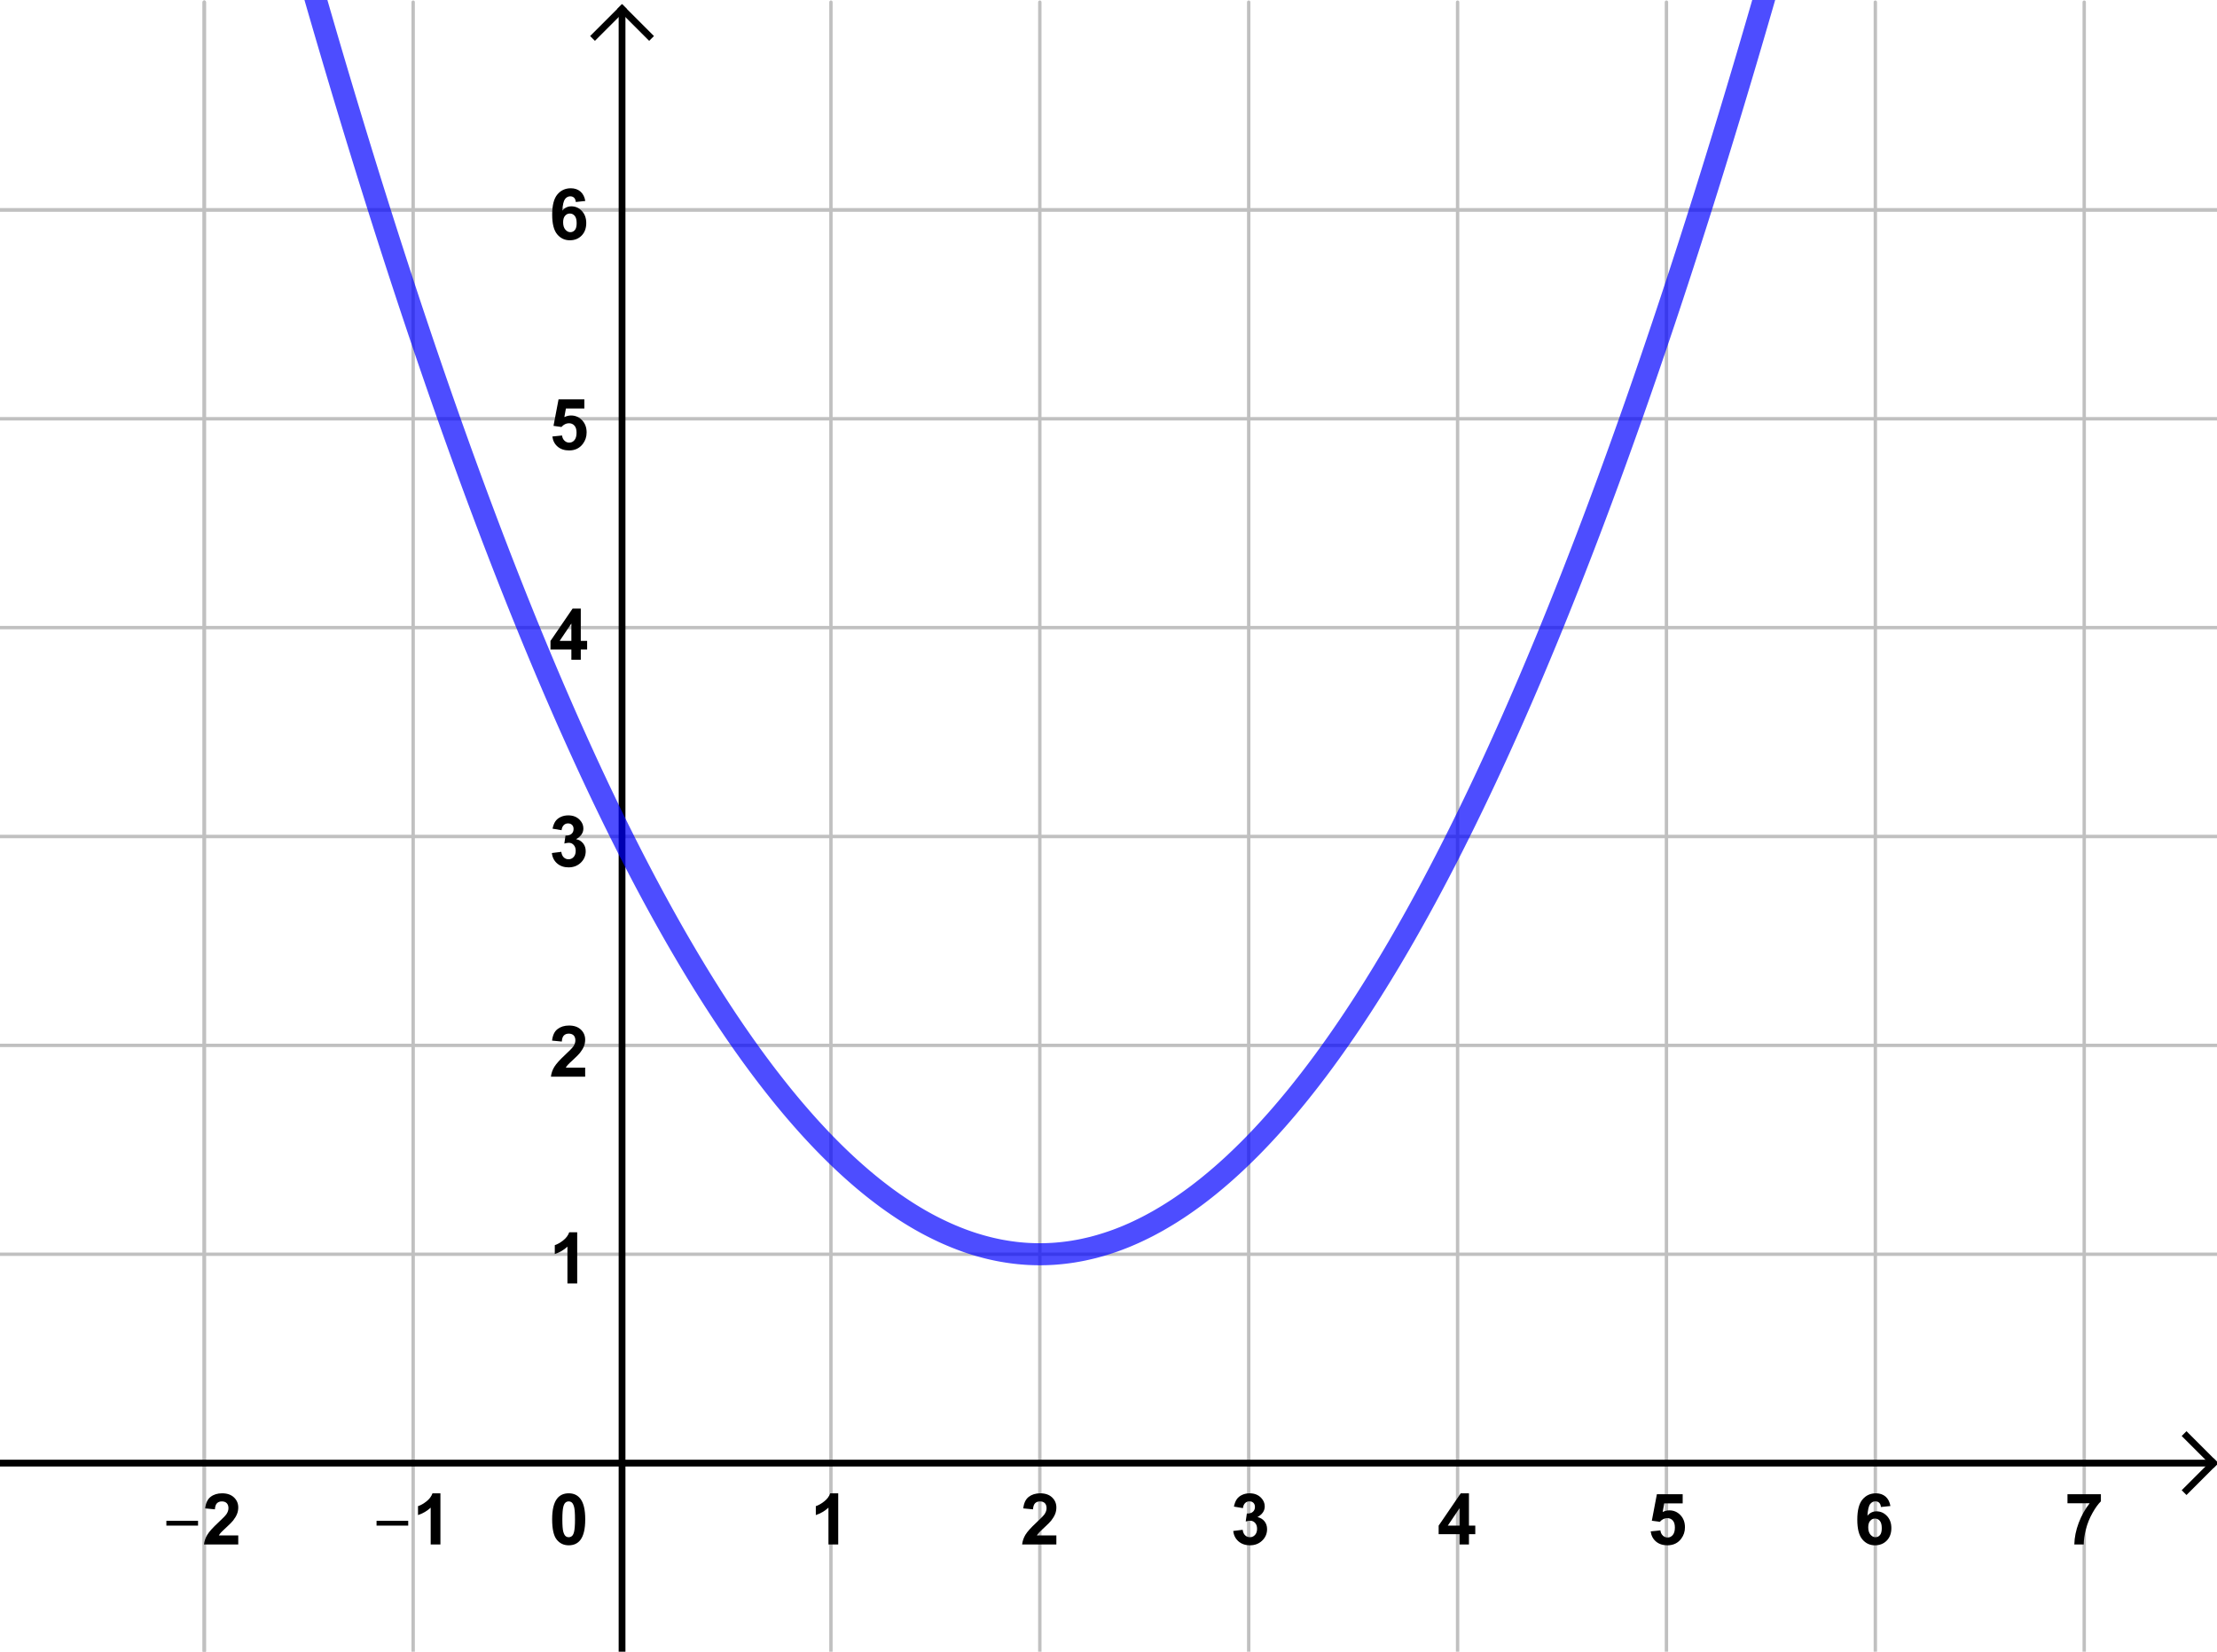 <?xml version="1.0" encoding="ISO-8859-1" standalone="no"?>

<svg 
     version="1.1"
     baseProfile="full"
     xmlns="http://www.w3.org/2000/svg"
     xmlns:xlink="http://www.w3.org/1999/xlink"
     xmlns:ev="http://www.w3.org/2001/xml-events"
     width="10.63cm"
     height="7.92cm"
     viewBox="0 0 654 486"
     >
<title>

</title>
<g stroke-linejoin="miter" stroke-dashoffset="0" stroke-dasharray="none" stroke-width="1" stroke-miterlimit="10.000" stroke-linecap="square">
<clipPath id="clipa7366052-cf5c-49f6-9faf-85dfb0814e50">
  <path d="M 0 0 L 0 488.00 L 655.00 488.00 L 655.00 0 z"/>
</clipPath>
<g clip-path="url(#clip1)">
<g stroke-linejoin="round" stroke-linecap="round" fill="none" stroke-opacity="1" stroke="#c0c0c0">
  <path d="M 60.262 0 L 60.262 488.00"/>
</g> <!-- drawing style -->
</g> <!-- clip1 -->
<clipPath id="clipa25c6fa0-3a7a-44f2-84b5-af2d5a4f48d8">
  <path d="M 0 0 L 0 488.00 L 655.00 488.00 L 655.00 0 z"/>
</clipPath>
<g clip-path="url(#clip2)">
<g stroke-linejoin="round" stroke-linecap="round" fill="none" stroke-opacity="1" stroke="#c0c0c0">
  <path d="M 60.262 0 L 60.262 488.00"/>
</g> <!-- drawing style -->
</g> <!-- clip2 -->
<clipPath id="clip9ffe4e0b-14da-41a7-8dd6-704dbdf6b2ad">
  <path d="M 0 0 L 0 488.00 L 655.00 488.00 L 655.00 0 z"/>
</clipPath>
<g clip-path="url(#clip3)">
<g stroke-linejoin="round" stroke-linecap="round" fill="none" stroke-opacity="1" stroke="#c0c0c0">
  <path d="M 121.88 0 L 121.88 488.00"/>
</g> <!-- drawing style -->
</g> <!-- clip3 -->
<clipPath id="clipc4102bbf-e394-43fc-8b58-fa426dcdcdb5">
  <path d="M 0 0 L 0 488.00 L 655.00 488.00 L 655.00 0 z"/>
</clipPath>
<g clip-path="url(#clip4)">
<g stroke-linejoin="round" stroke-linecap="round" fill="none" stroke-opacity="1" stroke="#c0c0c0">
  <path d="M 245.12 0 L 245.12 488.00"/>
</g> <!-- drawing style -->
</g> <!-- clip4 -->
<clipPath id="clip5db6fb47-8aed-467c-a382-d72931e4d5b9">
  <path d="M 0 0 L 0 488.00 L 655.00 488.00 L 655.00 0 z"/>
</clipPath>
<g clip-path="url(#clip5)">
<g stroke-linejoin="round" stroke-linecap="round" fill="none" stroke-opacity="1" stroke="#c0c0c0">
  <path d="M 306.74 0 L 306.74 488.00"/>
</g> <!-- drawing style -->
</g> <!-- clip5 -->
<clipPath id="clipbb79e5e9-9cc2-4432-88ef-17f8caf6d327">
  <path d="M 0 0 L 0 488.00 L 655.00 488.00 L 655.00 0 z"/>
</clipPath>
<g clip-path="url(#clip6)">
<g stroke-linejoin="round" stroke-linecap="round" fill="none" stroke-opacity="1" stroke="#c0c0c0">
  <path d="M 368.36 0 L 368.36 488.00"/>
</g> <!-- drawing style -->
</g> <!-- clip6 -->
<clipPath id="clip42c096ee-aa28-4b5d-a395-86bfb46868da">
  <path d="M 0 0 L 0 488.00 L 655.00 488.00 L 655.00 0 z"/>
</clipPath>
<g clip-path="url(#clip7)">
<g stroke-linejoin="round" stroke-linecap="round" fill="none" stroke-opacity="1" stroke="#c0c0c0">
  <path d="M 429.98 0 L 429.98 488.00"/>
</g> <!-- drawing style -->
</g> <!-- clip7 -->
<clipPath id="clip24bafae4-045f-4ed1-af31-c4f4b754b25a">
  <path d="M 0 0 L 0 488.00 L 655.00 488.00 L 655.00 0 z"/>
</clipPath>
<g clip-path="url(#clip8)">
<g stroke-linejoin="round" stroke-linecap="round" fill="none" stroke-opacity="1" stroke="#c0c0c0">
  <path d="M 491.59 0 L 491.59 488.00"/>
</g> <!-- drawing style -->
</g> <!-- clip8 -->
<clipPath id="clip6f3b6df1-0252-4397-bd77-534c170a0e86">
  <path d="M 0 0 L 0 488.00 L 655.00 488.00 L 655.00 0 z"/>
</clipPath>
<g clip-path="url(#clip9)">
<g stroke-linejoin="round" stroke-linecap="round" fill="none" stroke-opacity="1" stroke="#c0c0c0">
  <path d="M 553.21 0 L 553.21 488.00"/>
</g> <!-- drawing style -->
</g> <!-- clip9 -->
<clipPath id="clipf3ce8d21-8bcf-4140-9eab-aef453595c89">
  <path d="M 0 0 L 0 488.00 L 655.00 488.00 L 655.00 0 z"/>
</clipPath>
<g clip-path="url(#clip10)">
<g stroke-linejoin="round" stroke-linecap="round" fill="none" stroke-opacity="1" stroke="#c0c0c0">
  <path d="M 614.83 0 L 614.83 488.00"/>
</g> <!-- drawing style -->
</g> <!-- clip10 -->
<clipPath id="clip3383f25f-8384-435e-8257-5380f0cbbc7d">
  <path d="M 0 0 L 0 488.00 L 655.00 488.00 L 655.00 0 z"/>
</clipPath>
<g clip-path="url(#clip11)">
<g stroke-linejoin="round" stroke-linecap="round" fill="none" stroke-opacity="1" stroke="#c0c0c0">
  <path d="M 0 61.286 L 655.00 61.286"/>
</g> <!-- drawing style -->
</g> <!-- clip11 -->
<clipPath id="clipb9d8d606-8a0a-44dc-8bd3-fc40f45fb947">
  <path d="M 0 0 L 0 488.00 L 655.00 488.00 L 655.00 0 z"/>
</clipPath>
<g clip-path="url(#clip12)">
<g stroke-linejoin="round" stroke-linecap="round" fill="none" stroke-opacity="1" stroke="#c0c0c0">
  <path d="M 0 61.286 L 655.00 61.286"/>
</g> <!-- drawing style -->
</g> <!-- clip12 -->
<clipPath id="clip1884f138-a345-48e3-a234-1c772d3d4b32">
  <path d="M 0 0 L 0 488.00 L 655.00 488.00 L 655.00 0 z"/>
</clipPath>
<g clip-path="url(#clip13)">
<g stroke-linejoin="round" stroke-linecap="round" fill="none" stroke-opacity="1" stroke="#c0c0c0">
  <path d="M 0 122.91 L 655.00 122.91"/>
</g> <!-- drawing style -->
</g> <!-- clip13 -->
<clipPath id="clip0a86a66d-1389-4840-9b14-ba3b3ffb5521">
  <path d="M 0 0 L 0 488.00 L 655.00 488.00 L 655.00 0 z"/>
</clipPath>
<g clip-path="url(#clip14)">
<g stroke-linejoin="round" stroke-linecap="round" fill="none" stroke-opacity="1" stroke="#c0c0c0">
  <path d="M 0 184.52 L 655.00 184.52"/>
</g> <!-- drawing style -->
</g> <!-- clip14 -->
<clipPath id="clip27bdd189-8cb6-48ce-8e08-e4b05dc3a0f5">
  <path d="M 0 0 L 0 488.00 L 655.00 488.00 L 655.00 0 z"/>
</clipPath>
<g clip-path="url(#clip15)">
<g stroke-linejoin="round" stroke-linecap="round" fill="none" stroke-opacity="1" stroke="#c0c0c0">
  <path d="M 0 246.14 L 655.00 246.14"/>
</g> <!-- drawing style -->
</g> <!-- clip15 -->
<clipPath id="clipc95e861e-679a-4f48-852e-290d970d2e18">
  <path d="M 0 0 L 0 488.00 L 655.00 488.00 L 655.00 0 z"/>
</clipPath>
<g clip-path="url(#clip16)">
<g stroke-linejoin="round" stroke-linecap="round" fill="none" stroke-opacity="1" stroke="#c0c0c0">
  <path d="M 0 307.76 L 655.00 307.76"/>
</g> <!-- drawing style -->
</g> <!-- clip16 -->
<clipPath id="clip5bbe2c40-751f-4579-90ce-c134c76dafdc">
  <path d="M 0 0 L 0 488.00 L 655.00 488.00 L 655.00 0 z"/>
</clipPath>
<g clip-path="url(#clip17)">
<g stroke-linejoin="round" stroke-linecap="round" fill="none" stroke-opacity="1" stroke="#c0c0c0">
  <path d="M 0 369.38 L 655.00 369.38"/>
</g> <!-- drawing style -->
</g> <!-- clip17 -->
<clipPath id="clip73f8ed07-7dd9-4de0-8fd9-bbf5821a32d7">
  <path d="M 0 0 L 0 488.00 L 655.00 488.00 L 655.00 0 z"/>
</clipPath>
<g clip-path="url(#clip18)">
<g stroke-width="2" stroke-linecap="butt" fill="none" stroke-opacity="1" stroke="#000000">
  <path d="M 183.50 3 L 183.50 488.00"/>
</g> <!-- drawing style -->
</g> <!-- clip18 -->
<clipPath id="clip9fcc20f9-3add-4af8-9686-e4095cceb78a">
  <path d="M 0 0 L 0 488.00 L 655.00 488.00 L 655.00 0 z"/>
</clipPath>
<g clip-path="url(#clip19)">
<g stroke-width="2" stroke-linecap="butt" fill="none" stroke-opacity="1" stroke="#000000">
  <path d="M 183.50 2 L 175.50 10.000"/>
</g> <!-- drawing style -->
</g> <!-- clip19 -->
<clipPath id="clip92d88c72-27fb-42e3-ae0f-867d956a9522">
  <path d="M 0 0 L 0 488.00 L 655.00 488.00 L 655.00 0 z"/>
</clipPath>
<g clip-path="url(#clip20)">
<g stroke-width="2" stroke-linecap="butt" fill="none" stroke-opacity="1" stroke="#000000">
  <path d="M 183.50 2 L 191.50 10.000"/>
</g> <!-- drawing style -->
</g> <!-- clip20 -->
<clipPath id="clip798a5826-48e7-473a-babb-54ce7f91887b">
  <path d="M 0 0 L 0 488.00 L 655.00 488.00 L 655.00 0 z"/>
</clipPath>
<g clip-path="url(#clip21)">
<g stroke-width="2" stroke-linecap="butt" fill="none" stroke-opacity="1" stroke="#000000">
  <path d="M 0 431.00 L 652.00 431.00"/>
</g> <!-- drawing style -->
</g> <!-- clip21 -->
<clipPath id="clipe1d4730e-538e-4418-842d-d436dcef3c3d">
  <path d="M 0 0 L 0 488.00 L 655.00 488.00 L 655.00 0 z"/>
</clipPath>
<g clip-path="url(#clip22)">
<g stroke-width="2" stroke-linecap="butt" fill="none" stroke-opacity="1" stroke="#000000">
  <path d="M 653.00 431.00 L 645.00 423.00"/>
</g> <!-- drawing style -->
</g> <!-- clip22 -->
<clipPath id="clip235c041d-d0e6-4b37-88ff-8eeb9c68e48f">
  <path d="M 0 0 L 0 488.00 L 655.00 488.00 L 655.00 0 z"/>
</clipPath>
<g clip-path="url(#clip23)">
<g stroke-width="2" stroke-linecap="butt" fill="none" stroke-opacity="1" stroke="#000000">
  <path d="M 653.00 431.00 L 645.00 439.00"/>
</g> <!-- drawing style -->
</g> <!-- clip23 -->
<clipPath id="clipee88b34e-f9ff-4c04-9835-8112bec5fdcf">
  <path d="M 0 0 L 0 488.00 L 655.00 488.00 L 655.00 0 z"/>
</clipPath>
<g clip-path="url(#clip24)">
<g fill-opacity="1" fill-rule="nonzero" stroke="none" fill="#000000">
  <path d="M 49.078 449.44 L 49.078 448.03 L 58.422 448.03 L 58.422 449.44 L 49.078 449.44 z M 70.284 452.33 L 70.284 455.00 L 60.174 455.00 Q 60.346 453.48 61.167 452.12 Q 61.987 450.77 64.409 448.52 Q 66.362 446.70 66.799 446.06 Q 67.393 445.17 67.393 444.30 Q 67.393 443.33 66.877 442.81 Q 66.362 442.30 65.440 442.30 Q 64.534 442.30 64.002 442.84 Q 63.471 443.38 63.393 444.64 L 60.518 444.36 Q 60.784 441.98 62.135 440.95 Q 63.487 439.91 65.518 439.91 Q 67.737 439.91 69.010 441.11 Q 70.284 442.31 70.284 444.09 Q 70.284 445.11 69.917 446.02 Q 69.549 446.94 68.768 447.94 Q 68.237 448.61 66.877 449.86 Q 65.518 451.11 65.151 451.52 Q 64.784 451.94 64.565 452.33 L 70.284 452.33 z"/>
</g> <!-- drawing style -->
</g> <!-- clip24 -->
<clipPath id="clip3a764828-6bf5-4718-8077-cccafc936441">
  <path d="M 0 0 L 0 488.00 L 655.00 488.00 L 655.00 0 z"/>
</clipPath>
<g clip-path="url(#clip25)">
<g fill-opacity="1" fill-rule="nonzero" stroke="none" fill="#000000">
  <path d="M 111.08 449.44 L 111.08 448.03 L 120.42 448.03 L 120.42 449.44 L 111.08 449.44 z M 129.92 455.00 L 127.05 455.00 L 127.05 444.14 Q 125.46 445.62 123.31 446.33 L 123.31 443.70 Q 124.46 443.34 125.78 442.31 Q 127.10 441.28 127.58 439.91 L 129.92 439.91 L 129.92 455.00 z"/>
</g> <!-- drawing style -->
</g> <!-- clip25 -->
<clipPath id="clip85e239ca-58b2-49f8-9420-16d8c821e65b">
  <path d="M 0 0 L 0 488.00 L 655.00 488.00 L 655.00 0 z"/>
</clipPath>
<g clip-path="url(#clip26)">
<g fill-opacity="1" fill-rule="nonzero" stroke="none" fill="#000000">
  <path d="M 247.27 455.00 L 244.39 455.00 L 244.39 444.14 Q 242.80 445.62 240.66 446.33 L 240.66 443.70 Q 241.80 443.34 243.12 442.31 Q 244.44 441.28 244.92 439.91 L 247.27 439.91 L 247.27 455.00 z"/>
</g> <!-- drawing style -->
</g> <!-- clip26 -->
<clipPath id="clip699fc45a-bf9b-4990-86c5-36fe9da2ecf2">
  <path d="M 0 0 L 0 488.00 L 655.00 488.00 L 655.00 0 z"/>
</clipPath>
<g clip-path="url(#clip27)">
<g fill-opacity="1" fill-rule="nonzero" stroke="none" fill="#000000">
  <path d="M 311.62 452.33 L 311.62 455.00 L 301.52 455.00 Q 301.69 453.48 302.51 452.12 Q 303.33 450.77 305.75 448.52 Q 307.70 446.70 308.14 446.06 Q 308.73 445.17 308.73 444.30 Q 308.73 443.33 308.22 442.81 Q 307.70 442.30 306.78 442.30 Q 305.88 442.30 305.34 442.84 Q 304.81 443.38 304.73 444.64 L 301.86 444.36 Q 302.12 441.98 303.48 440.95 Q 304.83 439.91 306.86 439.91 Q 309.08 439.91 310.35 441.11 Q 311.62 442.31 311.62 444.09 Q 311.62 445.11 311.26 446.02 Q 310.89 446.94 310.11 447.94 Q 309.58 448.61 308.22 449.86 Q 306.86 451.11 306.49 451.52 Q 306.12 451.94 305.91 452.33 L 311.62 452.33 z"/>
</g> <!-- drawing style -->
</g> <!-- clip27 -->
<clipPath id="clipf1ab288b-3767-47d8-80d4-46268d7a3863">
  <path d="M 0 0 L 0 488.00 L 655.00 488.00 L 655.00 0 z"/>
</clipPath>
<g clip-path="url(#clip28)">
<g fill-opacity="1" fill-rule="nonzero" stroke="none" fill="#000000">
  <path d="M 363.80 451.02 L 366.58 450.67 Q 366.72 451.73 367.30 452.30 Q 367.88 452.86 368.72 452.86 Q 369.61 452.86 370.22 452.19 Q 370.83 451.52 370.83 450.36 Q 370.83 449.28 370.24 448.64 Q 369.66 448.00 368.81 448.00 Q 368.27 448.00 367.48 448.22 L 367.81 445.88 Q 368.98 445.91 369.59 445.37 Q 370.20 444.83 370.20 443.94 Q 370.20 443.17 369.76 442.73 Q 369.31 442.28 368.56 442.28 Q 367.81 442.28 367.30 442.79 Q 366.78 443.30 366.66 444.28 L 364.00 443.83 Q 364.28 442.47 364.84 441.66 Q 365.41 440.84 366.41 440.38 Q 367.41 439.91 368.64 439.91 Q 370.77 439.91 372.05 441.27 Q 373.09 442.36 373.09 443.77 Q 373.09 445.73 370.94 446.92 Q 372.23 447.20 373.01 448.16 Q 373.78 449.12 373.78 450.48 Q 373.78 452.47 372.34 453.86 Q 370.89 455.25 368.73 455.25 Q 366.69 455.25 365.34 454.08 Q 364.00 452.91 363.80 451.02 z"/>
</g> <!-- drawing style -->
</g> <!-- clip28 -->
<clipPath id="clip8346e004-ff4b-412f-8b88-b0a30a95d746">
  <path d="M 0 0 L 0 488.00 L 655.00 488.00 L 655.00 0 z"/>
</clipPath>
<g clip-path="url(#clip29)">
<g fill-opacity="1" fill-rule="nonzero" stroke="none" fill="#000000">
  <path d="M 430.55 455.00 L 430.55 451.97 L 424.39 451.97 L 424.39 449.45 L 430.91 439.91 L 433.33 439.91 L 433.33 449.44 L 435.20 449.44 L 435.20 451.97 L 433.33 451.97 L 433.33 455.00 L 430.55 455.00 z M 430.55 449.44 L 430.55 444.31 L 427.09 449.44 L 430.55 449.44 z"/>
</g> <!-- drawing style -->
</g> <!-- clip29 -->
<clipPath id="clip0f368834-b033-4b03-bba4-ba9370b41767">
  <path d="M 0 0 L 0 488.00 L 655.00 488.00 L 655.00 0 z"/>
</clipPath>
<g clip-path="url(#clip30)">
<g fill-opacity="1" fill-rule="nonzero" stroke="none" fill="#000000">
  <path d="M 486.94 451.14 L 489.80 450.84 Q 489.92 451.81 490.53 452.38 Q 491.14 452.95 491.92 452.95 Q 492.83 452.95 493.45 452.22 Q 494.08 451.48 494.08 450.00 Q 494.08 448.62 493.46 447.93 Q 492.84 447.23 491.84 447.23 Q 490.61 447.23 489.62 448.33 L 487.28 448.00 L 488.77 440.17 L 496.38 440.17 L 496.38 442.88 L 490.94 442.88 L 490.48 445.42 Q 491.45 444.94 492.45 444.94 Q 494.38 444.94 495.71 446.34 Q 497.05 447.73 497.05 449.95 Q 497.05 451.81 495.97 453.27 Q 494.50 455.25 491.89 455.25 Q 489.81 455.25 488.50 454.13 Q 487.19 453.02 486.94 451.14 z"/>
</g> <!-- drawing style -->
</g> <!-- clip30 -->
<clipPath id="clip91ed2fbb-99dc-4860-bea8-880e9a49c0dd">
  <path d="M 0 0 L 0 488.00 L 655.00 488.00 L 655.00 0 z"/>
</clipPath>
<g clip-path="url(#clip31)">
<g fill-opacity="1" fill-rule="nonzero" stroke="none" fill="#000000">
  <path d="M 557.66 443.66 L 554.86 443.95 Q 554.77 443.09 554.34 442.69 Q 553.91 442.28 553.22 442.28 Q 552.30 442.28 551.67 443.10 Q 551.05 443.92 550.88 446.52 Q 551.95 445.23 553.55 445.23 Q 555.36 445.23 556.65 446.61 Q 557.94 447.98 557.94 450.16 Q 557.94 452.47 556.58 453.86 Q 555.22 455.25 553.09 455.25 Q 550.83 455.25 549.36 453.48 Q 547.89 451.72 547.89 447.69 Q 547.89 443.56 549.42 441.73 Q 550.95 439.91 553.39 439.91 Q 555.09 439.91 556.22 440.87 Q 557.34 441.83 557.66 443.66 z M 551.12 449.94 Q 551.12 451.34 551.77 452.10 Q 552.42 452.86 553.25 452.86 Q 554.05 452.86 554.58 452.23 Q 555.11 451.61 555.11 450.19 Q 555.11 448.72 554.54 448.04 Q 553.97 447.36 553.09 447.36 Q 552.27 447.36 551.70 448.01 Q 551.12 448.66 551.12 449.94 z"/>
</g> <!-- drawing style -->
</g> <!-- clip31 -->
<clipPath id="clip416c1469-c44f-4ff5-a417-76eaf5d88f4c">
  <path d="M 0 0 L 0 488.00 L 655.00 488.00 L 655.00 0 z"/>
</clipPath>
<g clip-path="url(#clip32)">
<g fill-opacity="1" fill-rule="nonzero" stroke="none" fill="#000000">
  <path d="M 609.89 442.84 L 609.89 440.17 L 619.75 440.17 L 619.75 442.27 Q 618.53 443.47 617.27 445.71 Q 616.00 447.95 615.34 450.48 Q 614.69 453.02 614.69 455.00 L 611.91 455.00 Q 611.98 451.88 613.20 448.64 Q 614.42 445.41 616.44 442.84 L 609.89 442.84 z"/>
</g> <!-- drawing style -->
</g> <!-- clip32 -->
<clipPath id="clip510de954-6c38-4ed2-9a28-de4aa87ca097">
  <path d="M 0 0 L 0 488.00 L 655.00 488.00 L 655.00 0 z"/>
</clipPath>
<g clip-path="url(#clip33)">
<g fill-opacity="1" fill-rule="nonzero" stroke="none" fill="#000000">
  <path d="M 170.27 378.00 L 167.39 378.00 L 167.39 367.14 Q 165.80 368.62 163.66 369.33 L 163.66 366.70 Q 164.80 366.34 166.12 365.31 Q 167.44 364.28 167.92 362.91 L 170.27 362.91 L 170.27 378.00 z"/>
</g> <!-- drawing style -->
</g> <!-- clip33 -->
<clipPath id="clip6a3756d1-fb15-40b1-86bf-c8035a6593e4">
  <path d="M 0 0 L 0 488.00 L 655.00 488.00 L 655.00 0 z"/>
</clipPath>
<g clip-path="url(#clip34)">
<g fill-opacity="1" fill-rule="nonzero" stroke="none" fill="#000000">
  <path d="M 172.62 314.33 L 172.62 317.00 L 162.52 317.00 Q 162.69 315.48 163.51 314.12 Q 164.33 312.77 166.75 310.52 Q 168.70 308.70 169.14 308.06 Q 169.73 307.17 169.73 306.30 Q 169.73 305.33 169.22 304.81 Q 168.70 304.30 167.78 304.30 Q 166.88 304.30 166.34 304.84 Q 165.81 305.38 165.73 306.64 L 162.86 306.36 Q 163.12 303.98 164.48 302.95 Q 165.83 301.91 167.86 301.91 Q 170.08 301.91 171.35 303.11 Q 172.62 304.31 172.62 306.09 Q 172.62 307.11 172.26 308.02 Q 171.89 308.94 171.11 309.94 Q 170.58 310.61 169.22 311.86 Q 167.86 313.11 167.49 313.52 Q 167.12 313.94 166.91 314.33 L 172.62 314.33 z"/>
</g> <!-- drawing style -->
</g> <!-- clip34 -->
<clipPath id="clip6642e67a-4ba2-4f92-a3b4-ae8c33bb72b6">
  <path d="M 0 0 L 0 488.00 L 655.00 488.00 L 655.00 0 z"/>
</clipPath>
<g clip-path="url(#clip35)">
<g fill-opacity="1" fill-rule="nonzero" stroke="none" fill="#000000">
  <path d="M 162.80 251.02 L 165.58 250.67 Q 165.72 251.73 166.30 252.30 Q 166.88 252.86 167.72 252.86 Q 168.61 252.86 169.22 252.19 Q 169.83 251.52 169.83 250.36 Q 169.83 249.28 169.24 248.64 Q 168.66 248.00 167.81 248.00 Q 167.27 248.00 166.48 248.22 L 166.81 245.88 Q 167.98 245.91 168.59 245.37 Q 169.20 244.83 169.20 243.94 Q 169.20 243.17 168.76 242.73 Q 168.31 242.28 167.56 242.28 Q 166.81 242.28 166.30 242.79 Q 165.78 243.30 165.66 244.28 L 163.00 243.83 Q 163.28 242.47 163.84 241.66 Q 164.41 240.84 165.41 240.38 Q 166.41 239.91 167.64 239.91 Q 169.77 239.91 171.05 241.27 Q 172.09 242.36 172.09 243.77 Q 172.09 245.73 169.94 246.92 Q 171.23 247.20 172.01 248.16 Q 172.78 249.12 172.78 250.48 Q 172.78 252.47 171.34 253.86 Q 169.89 255.25 167.73 255.25 Q 165.69 255.25 164.34 254.08 Q 163.00 252.91 162.80 251.02 z"/>
</g> <!-- drawing style -->
</g> <!-- clip35 -->
<clipPath id="clip6b79dda6-d517-44aa-a3ea-f0a45819ce12">
  <path d="M 0 0 L 0 488.00 L 655.00 488.00 L 655.00 0 z"/>
</clipPath>
<g clip-path="url(#clip36)">
<g fill-opacity="1" fill-rule="nonzero" stroke="none" fill="#000000">
  <path d="M 168.55 194.00 L 168.55 190.97 L 162.39 190.97 L 162.39 188.45 L 168.91 178.91 L 171.33 178.91 L 171.33 188.44 L 173.20 188.44 L 173.20 190.97 L 171.33 190.97 L 171.33 194.00 L 168.55 194.00 z M 168.55 188.44 L 168.55 183.31 L 165.09 188.44 L 168.55 188.44 z"/>
</g> <!-- drawing style -->
</g> <!-- clip36 -->
<clipPath id="clip4e3c20b1-75d1-4590-a37a-4b411fab948f">
  <path d="M 0 0 L 0 488.00 L 655.00 488.00 L 655.00 0 z"/>
</clipPath>
<g clip-path="url(#clip37)">
<g fill-opacity="1" fill-rule="nonzero" stroke="none" fill="#000000">
  <path d="M 162.94 128.14 L 165.80 127.84 Q 165.92 128.81 166.53 129.38 Q 167.14 129.95 167.92 129.95 Q 168.83 129.95 169.45 129.22 Q 170.08 128.48 170.08 127.00 Q 170.08 125.62 169.46 124.93 Q 168.84 124.23 167.84 124.23 Q 166.61 124.23 165.62 125.33 L 163.28 125.00 L 164.77 117.17 L 172.38 117.17 L 172.38 119.88 L 166.94 119.88 L 166.48 122.42 Q 167.45 121.94 168.45 121.94 Q 170.38 121.94 171.71 123.34 Q 173.05 124.73 173.05 126.95 Q 173.05 128.81 171.97 130.27 Q 170.50 132.25 167.89 132.25 Q 165.81 132.25 164.50 131.13 Q 163.19 130.02 162.94 128.14 z"/>
</g> <!-- drawing style -->
</g> <!-- clip37 -->
<clipPath id="clip37bdb24b-e5b8-4b6a-bb48-1c0bb5921430">
  <path d="M 0 0 L 0 488.00 L 655.00 488.00 L 655.00 0 z"/>
</clipPath>
<g clip-path="url(#clip38)">
<g fill-opacity="1" fill-rule="nonzero" stroke="none" fill="#000000">
  <path d="M 172.66 58.656 L 169.86 58.953 Q 169.77 58.094 169.34 57.688 Q 168.91 57.281 168.22 57.281 Q 167.30 57.281 166.67 58.102 Q 166.05 58.922 165.88 61.516 Q 166.95 60.234 168.55 60.234 Q 170.36 60.234 171.65 61.609 Q 172.94 62.984 172.94 65.156 Q 172.94 67.469 171.58 68.859 Q 170.22 70.250 168.09 70.250 Q 165.83 70.250 164.36 68.484 Q 162.89 66.719 162.89 62.688 Q 162.89 58.562 164.42 56.734 Q 165.95 54.906 168.39 54.906 Q 170.09 54.906 171.22 55.867 Q 172.34 56.828 172.66 58.656 z M 166.12 64.938 Q 166.12 66.344 166.77 67.102 Q 167.42 67.859 168.25 67.859 Q 169.05 67.859 169.58 67.234 Q 170.11 66.609 170.11 65.188 Q 170.11 63.719 169.54 63.039 Q 168.97 62.359 168.09 62.359 Q 167.27 62.359 166.70 63.008 Q 166.12 63.656 166.12 64.938 z"/>
</g> <!-- drawing style -->
</g> <!-- clip38 -->
<clipPath id="clipf123bd1d-900c-4b91-b831-055aa388431d">
  <path d="M 0 0 L 0 488.00 L 655.00 488.00 L 655.00 0 z"/>
</clipPath>
<g clip-path="url(#clip39)">
<g fill-opacity="1" fill-rule="nonzero" stroke="none" fill="#000000">
  <path d="M 167.77 439.91 Q 169.95 439.91 171.17 441.47 Q 172.64 443.31 172.64 447.59 Q 172.64 451.86 171.17 453.72 Q 169.95 455.25 167.77 455.25 Q 165.56 455.25 164.22 453.56 Q 162.88 451.88 162.88 447.56 Q 162.88 443.31 164.36 441.44 Q 165.58 439.91 167.77 439.91 z M 167.77 442.30 Q 167.23 442.30 166.83 442.63 Q 166.42 442.97 166.19 443.83 Q 165.89 444.94 165.89 447.59 Q 165.89 450.23 166.16 451.22 Q 166.44 452.20 166.84 452.53 Q 167.23 452.86 167.77 452.86 Q 168.28 452.86 168.70 452.53 Q 169.11 452.20 169.33 451.34 Q 169.62 450.23 169.62 447.59 Q 169.62 444.94 169.36 443.95 Q 169.09 442.97 168.69 442.63 Q 168.28 442.30 167.77 442.30 z"/>
</g> <!-- drawing style -->
</g> <!-- clip39 -->
<g id="misc">
</g><!-- misc -->
<g id="layer0">
<clipPath id="clip3f7fbe2b-9605-41b2-bac7-6bc7d08b3087">
  <path d="M 0 0 L 0 488.00 L 655.00 488.00 L 655.00 0 z"/>
</clipPath>
<g clip-path="url(#clip40)">
<g stroke-linejoin="round" stroke-width="6.5" stroke-linecap="round" fill="none" stroke-opacity=".698" stroke="#0000ff">
  <path d="M .5 -396.58 L .5 -391.60 L .5 -391.60 L 1.5 -386.64 L 1.5 -386.64 L 2.5 -381.69 L 2.5 -381.69 L 3.5 -376.76 L 3.5 -376.76 L 4.5 -371.85 L 4.5 -371.85 L 5.5 -366.95 L 5.5 -366.95 L 6.5 -362.07 L 6.5 -362.07 L 7.5 -357.21 L 7.5 -357.21 L 8.5 -352.36 L 8.5 -352.36 L 9.5 -347.53 L 9.5 -347.53 L 10.500 -342.71 L 10.500 -342.71 L 11.500 -337.91 L 11.500 -337.91 L 12.500 -333.13 L 12.500 -333.13 L 13.500 -328.36 L 13.500 -328.36 L 14.500 -323.61 L 14.500 -323.61 L 15.500 -318.88 L 15.500 -318.88 L 16.500 -314.16 L 16.500 -314.16 L 17.500 -309.46 L 17.500 -309.46 L 18.500 -304.77 L 18.500 -304.77 L 19.500 -300.10 L 19.500 -300.10 L 20.500 -295.45 L 20.500 -295.45 L 21.500 -290.81 L 21.500 -290.81 L 22.500 -286.19 L 22.500 -286.19 L 23.500 -281.59 L 23.500 -281.59 L 24.500 -277.00 L 24.500 -277.00 L 25.500 -272.42 L 25.500 -272.42 L 26.500 -267.87 L 26.500 -267.87 L 27.500 -263.33 L 27.500 -263.33 L 28.500 -258.80 L 28.500 -258.80 L 29.500 -254.30 L 29.500 -254.30 L 30.500 -249.81 L 30.500 -249.81 L 31.500 -245.33 L 31.500 -245.33 L 32.500 -240.87 L 32.500 -240.87 L 33.500 -236.43 L 33.500 -236.43 L 34.500 -232.00 L 34.500 -232.00 L 35.500 -227.59 L 35.500 -227.59 L 36.500 -223.20 L 36.500 -223.20 L 37.500 -218.82 L 37.500 -218.82 L 38.500 -214.46 L 38.500 -214.46 L 39.500 -210.12 L 39.500 -210.12 L 40.500 -205.79 L 40.500 -205.79 L 41.500 -201.48 L 41.500 -201.48 L 42.500 -197.18 L 42.500 -197.18 L 43.500 -192.90 L 43.500 -192.90 L 44.500 -188.63 L 44.500 -188.63 L 45.500 -184.39 L 45.500 -184.39 L 46.500 -180.16 L 46.500 -180.16 L 47.500 -175.94 L 47.500 -175.94 L 48.500 -171.74 L 48.500 -171.74 L 49.500 -167.56 L 49.500 -167.56 L 50.500 -163.39 L 50.500 -163.39 L 51.500 -159.24 L 51.500 -159.24 L 52.500 -155.11 L 52.500 -155.11 L 53.500 -150.99 L 53.500 -150.99 L 54.500 -146.89 L 54.500 -146.89 L 55.500 -142.80 L 55.500 -142.80 L 56.500 -138.73 L 56.500 -138.73 L 57.500 -134.68 L 57.500 -134.68 L 58.500 -130.64 L 58.500 -130.64 L 59.500 -126.62 L 59.500 -126.62 L 60.500 -122.62 L 60.500 -122.62 L 61.500 -118.63 L 61.500 -118.63 L 62.500 -114.66 L 62.500 -114.66 L 63.500 -110.70 L 63.500 -110.70 L 64.500 -106.76 L 64.500 -106.76 L 65.500 -102.84 L 65.500 -102.84 L 66.500 -98.935 L 66.500 -98.935 L 67.500 -95.044 L 67.500 -95.044 L 68.500 -91.170 L 68.500 -91.170 L 69.500 -87.311 L 69.500 -87.311 L 70.500 -83.469 L 70.500 -83.469 L 71.500 -79.644 L 71.500 -79.644 L 72.500 -75.834 L 72.500 -75.834 L 73.500 -72.041 L 73.500 -72.041 L 74.500 -68.264 L 74.500 -68.264 L 75.500 -64.503 L 75.500 -64.503 L 76.500 -60.759 L 76.500 -60.759 L 77.500 -57.030 L 77.500 -57.030 L 78.500 -53.318 L 78.500 -53.318 L 79.500 -49.622 L 79.500 -49.622 L 80.500 -45.942 L 80.500 -45.942 L 81.500 -42.279 L 81.500 -42.279 L 82.500 -38.632 L 82.500 -38.632 L 83.500 -35.001 L 83.500 -35.001 L 84.500 -31.386 L 84.500 -31.386 L 85.500 -27.787 L 85.500 -27.787 L 86.500 -24.205 L 86.500 -24.205 L 87.500 -20.639 L 87.500 -20.639 L 88.500 -17.089 L 88.500 -17.089 L 89.500 -13.556 L 89.500 -13.556 L 90.500 -10.038 L 90.500 -10.038 L 91.500 -6.537 L 91.500 -6.537 L 92.500 -3.052 L 92.500 -3.052 L 93.500 .417 L 93.500 .417 L 94.500 3.869 L 94.500 3.869 L 95.500 7.305 L 95.500 7.305 L 96.500 10.725 L 96.500 10.725 L 97.500 14.129 L 97.500 14.129 L 98.500 17.517 L 98.500 17.517 L 99.500 20.888 L 99.500 20.888 L 100.50 24.243 L 100.50 24.243 L 101.50 27.582 L 101.50 27.582 L 102.50 30.905 L 102.50 30.905 L 103.50 34.211 L 103.50 34.211 L 104.50 37.501 L 104.50 37.501 L 105.50 40.775 L 105.50 40.775 L 106.50 44.033 L 106.50 44.033 L 107.50 47.274 L 107.50 47.274 L 108.50 50.500 L 108.50 50.500 L 109.50 53.709 L 109.50 53.709 L 110.50 56.902 L 110.50 56.902 L 111.50 60.078 L 111.50 60.078 L 112.50 63.238 L 112.50 63.238 L 113.50 66.383 L 113.50 66.383 L 114.50 69.510 L 114.50 69.510 L 115.50 72.622 L 115.50 72.622 L 116.50 75.718 L 116.50 75.718 L 117.50 78.797 L 117.50 78.797 L 118.50 81.860 L 118.50 81.860 L 119.50 84.907 L 119.50 84.907 L 120.50 87.937 L 120.50 87.937 L 121.50 90.951 L 121.50 90.951 L 122.50 93.949 L 122.50 93.949 L 123.50 96.931 L 123.50 96.931 L 124.50 99.897 L 124.50 99.897 L 125.50 102.85 L 125.50 102.85 L 126.50 105.78 L 126.50 105.78 L 127.50 108.70 L 127.50 108.70 L 128.50 111.60 L 128.50 111.60 L 129.50 114.48 L 129.50 114.48 L 130.50 117.35 L 130.50 117.35 L 131.50 120.20 L 131.50 120.20 L 132.50 123.04 L 132.50 123.04 L 133.50 125.86 L 133.50 125.86 L 134.50 128.66 L 134.50 128.66 L 135.50 131.45 L 135.50 131.45 L 136.50 134.22 L 136.50 134.22 L 137.50 136.97 L 137.50 136.97 L 138.50 139.71 L 138.50 139.71 L 139.50 142.43 L 139.50 142.43 L 140.50 145.14 L 140.50 145.14 L 141.50 147.83 L 141.50 147.83 L 142.50 150.50 L 142.50 150.50 L 143.50 153.16 L 143.50 153.16 L 144.50 155.80 L 144.50 155.80 L 145.50 158.43 L 145.50 158.43 L 146.50 161.03 L 146.50 161.03 L 147.50 163.63 L 147.50 163.63 L 148.50 166.20 L 148.50 166.20 L 149.50 168.76 L 149.50 168.76 L 150.50 171.31 L 150.50 171.31 L 151.50 173.83 L 151.50 173.83 L 152.50 176.35 L 152.50 176.35 L 153.50 178.84 L 153.50 178.84 L 154.50 181.32 L 154.50 181.32 L 155.50 183.78 L 155.50 183.78 L 156.50 186.23 L 156.50 186.23 L 157.50 188.66 L 157.50 188.66 L 158.50 191.07 L 158.50 191.07 L 159.50 193.47 L 159.50 193.47 L 160.50 195.85 L 160.50 195.85 L 161.50 198.22 L 161.50 198.22 L 162.50 200.56 L 162.50 200.56 L 163.50 202.90 L 163.50 202.90 L 164.50 205.21 L 164.50 205.21 L 165.50 207.51 L 165.50 207.51 L 166.50 209.80 L 166.50 209.80 L 167.50 212.07 L 167.50 212.07 L 168.50 214.32 L 168.50 214.32 L 169.50 216.55 L 169.50 216.55 L 170.50 218.77 L 170.50 218.77 L 171.50 220.97 L 171.50 220.97 L 172.50 223.16 L 172.50 223.16 L 173.50 225.33 L 173.50 225.33 L 174.50 227.49 L 174.50 227.49 L 175.50 229.62 L 175.50 229.62 L 176.50 231.75 L 176.50 231.75 L 177.50 233.85 L 177.50 233.85 L 178.50 235.94 L 178.50 235.94 L 179.50 238.01 L 179.50 238.01 L 180.50 240.07 L 180.50 240.07 L 181.50 242.11 L 181.50 242.11 L 182.50 244.13 L 182.50 244.13 L 183.50 246.14 L 183.50 246.14 L 184.50 248.13 L 184.50 248.13 L 185.50 250.11 L 185.50 250.11 L 186.50 252.07 L 186.50 252.07 L 187.50 254.01 L 187.50 254.01 L 188.50 255.94 L 188.50 255.94 L 189.50 257.85 L 189.50 257.85 L 190.50 259.75 L 190.50 259.75 L 191.50 261.62 L 191.50 261.62 L 192.50 263.49 L 192.50 263.49 L 193.50 265.33 L 193.50 265.33 L 194.50 267.16 L 194.50 267.16 L 195.50 268.97 L 195.50 268.97 L 196.50 270.77 L 196.50 270.77 L 197.50 272.55 L 197.50 272.55 L 198.50 274.32 L 198.50 274.32 L 199.50 276.07 L 199.50 276.07 L 200.50 277.80 L 200.50 277.80 L 201.50 279.51 L 201.50 279.51 L 202.50 281.21 L 202.50 281.21 L 203.50 282.90 L 203.50 282.90 L 204.50 284.56 L 204.50 284.56 L 205.50 286.22 L 205.50 286.22 L 206.50 287.85 L 206.50 287.85 L 207.50 289.47 L 207.50 289.47 L 208.50 291.07 L 208.50 291.07 L 209.50 292.66 L 209.50 292.66 L 210.50 294.23 L 210.50 294.23 L 211.50 295.78 L 211.50 295.78 L 212.50 297.32 L 212.50 297.32 L 213.50 298.84 L 213.50 298.84 L 214.50 300.35 L 214.50 300.35 L 215.50 301.83 L 215.50 301.83 L 216.50 303.31 L 216.50 303.31 L 217.50 304.76 L 217.50 304.76 L 218.50 306.20 L 218.50 306.20 L 219.50 307.63 L 219.50 307.63 L 220.50 309.03 L 220.50 309.03 L 221.50 310.43 L 221.50 310.43 L 222.50 311.80 L 222.50 311.80 L 223.50 313.16 L 223.50 313.16 L 224.50 314.50 L 224.50 314.50 L 225.50 315.83 L 225.50 315.83 L 226.50 317.14 L 226.50 317.14 L 227.50 318.43 L 227.50 318.43 L 228.50 319.71 L 228.50 319.71 L 229.50 320.97 L 229.50 320.97 L 230.50 322.22 L 230.50 322.22 L 231.50 323.45 L 231.50 323.45 L 232.50 324.66 L 232.50 324.66 L 233.50 325.86 L 233.50 325.86 L 234.50 327.04 L 234.50 327.04 L 235.50 328.20 L 235.50 328.20 L 236.50 329.35 L 236.50 329.35 L 237.50 330.48 L 237.50 330.48 L 238.50 331.60 L 238.50 331.60 L 239.50 332.70 L 239.50 332.70 L 240.50 333.78 L 240.50 333.78 L 241.50 334.85 L 241.50 334.85 L 242.50 335.90 L 242.50 335.90 L 243.50 336.93 L 243.50 336.93 L 244.50 337.95 L 244.50 337.95 L 245.50 338.95 L 245.50 338.95 L 246.50 339.94 L 246.50 339.94 L 247.50 340.91 L 247.50 340.91 L 248.50 341.86 L 248.50 341.86 L 249.50 342.80 L 249.50 342.80 L 250.50 343.72 L 250.50 343.72 L 251.50 344.62 L 251.50 344.62 L 252.50 345.51 L 252.50 345.51 L 253.50 346.38 L 253.50 346.38 L 254.50 347.24 L 254.50 347.24 L 255.50 348.08 L 255.50 348.08 L 256.50 348.90 L 256.50 348.90 L 257.50 349.71 L 257.50 349.71 L 258.50 350.50 L 258.50 350.50 L 259.50 351.27 L 259.50 351.27 L 260.50 352.03 L 260.50 352.03 L 261.50 352.78 L 261.50 352.78 L 262.50 353.50 L 262.50 353.50 L 263.50 354.21 L 263.50 354.21 L 264.50 354.90 L 264.50 354.90 L 265.50 355.58 L 265.50 355.58 L 266.50 356.24 L 266.50 356.24 L 267.50 356.89 L 267.50 356.89 L 268.50 357.52 L 268.50 357.52 L 269.50 358.13 L 269.50 358.13 L 270.50 358.73 L 270.50 358.73 L 271.50 359.31 L 271.50 359.31 L 272.50 359.87 L 272.50 359.87 L 273.50 360.42 L 273.50 360.42 L 274.50 360.95 L 274.50 360.95 L 275.50 361.46 L 275.50 361.46 L 276.50 361.96 L 276.50 361.96 L 277.50 362.44 L 277.50 362.44 L 278.50 362.91 L 278.50 362.91 L 279.50 363.36 L 279.50 363.36 L 280.50 363.79 L 280.50 363.79 L 281.50 364.21 L 281.50 364.21 L 282.50 364.61 L 282.50 364.61 L 283.50 365.00 L 283.50 365.00 L 284.50 365.37 L 284.50 365.37 L 285.50 365.72 L 285.50 365.72 L 286.50 366.06 L 286.50 366.06 L 287.50 366.38 L 287.50 366.38 L 288.50 366.68 L 288.50 366.68 L 289.50 366.97 L 289.50 366.97 L 290.50 367.24 L 290.50 367.24 L 291.50 367.50 L 291.50 367.50 L 292.50 367.74 L 292.50 367.74 L 293.50 367.96 L 293.50 367.96 L 294.50 368.17 L 294.50 368.17 L 295.50 368.36 L 295.50 368.36 L 296.50 368.53 L 296.50 368.53 L 297.50 368.69 L 297.50 368.69 L 298.50 368.83 L 298.50 368.83 L 299.50 368.96 L 299.50 368.96 L 300.50 369.07 L 300.50 369.07 L 301.50 369.16 L 301.50 369.16 L 302.50 369.24 L 302.50 369.24 L 303.50 369.30 L 303.50 369.30 L 304.50 369.34 L 304.50 369.34 L 305.50 369.37 L 305.50 369.37 L 306.50 369.38 L 306.50 369.38 L 307.50 369.38 L 307.50 369.38 L 308.50 369.36 L 308.50 369.36 L 309.50 369.32 L 309.50 369.32 L 310.50 369.27 L 310.50 369.27 L 311.50 369.20 L 311.50 369.20 L 312.50 369.11 L 312.50 369.11 L 313.50 369.01 L 313.50 369.01 L 314.50 368.89 L 314.50 368.89 L 315.50 368.76 L 315.50 368.76 L 316.50 368.61 L 316.50 368.61 L 317.50 368.44 L 317.50 368.44 L 318.50 368.26 L 318.50 368.26 L 319.50 368.06 L 319.50 368.06 L 320.50 367.84 L 320.50 367.84 L 321.50 367.61 L 321.50 367.61 L 322.50 367.37 L 322.50 367.37 L 323.50 367.10 L 323.50 367.10 L 324.50 366.82 L 324.50 366.82 L 325.50 366.52 L 325.50 366.52 L 326.50 366.21 L 326.50 366.21 L 327.50 365.88 L 327.50 365.88 L 328.50 365.54 L 328.50 365.54 L 329.50 365.18 L 329.50 365.18 L 330.50 364.80 L 330.50 364.80 L 331.50 364.41 L 331.50 364.41 L 332.50 364.00 L 332.50 364.00 L 333.50 363.57 L 333.50 363.57 L 334.50 363.13 L 334.50 363.13 L 335.50 362.67 L 335.50 362.67 L 336.50 362.19 L 336.50 362.19 L 337.50 361.70 L 337.50 361.70 L 338.50 361.20 L 338.50 361.20 L 339.50 360.67 L 339.50 360.67 L 340.50 360.13 L 340.50 360.13 L 341.50 359.58 L 341.50 359.58 L 342.50 359.00 L 342.50 359.00 L 343.50 358.41 L 343.50 358.41 L 344.50 357.81 L 344.50 357.81 L 345.50 357.19 L 345.50 357.19 L 346.50 356.55 L 346.50 356.55 L 347.50 355.90 L 347.50 355.90 L 348.50 355.23 L 348.50 355.23 L 349.50 354.54 L 349.50 354.54 L 350.50 353.84 L 350.50 353.84 L 351.50 353.12 L 351.50 353.12 L 352.50 352.39 L 352.50 352.39 L 353.50 351.64 L 353.50 351.64 L 354.50 350.87 L 354.50 350.87 L 355.50 350.09 L 355.50 350.09 L 356.50 349.29 L 356.50 349.29 L 357.50 348.47 L 357.50 348.47 L 358.50 347.64 L 358.50 347.64 L 359.50 346.79 L 359.50 346.79 L 360.50 345.93 L 360.50 345.93 L 361.50 345.05 L 361.50 345.05 L 362.50 344.15 L 362.50 344.15 L 363.50 343.24 L 363.50 343.24 L 364.50 342.31 L 364.50 342.31 L 365.50 341.36 L 365.50 341.36 L 366.50 340.40 L 366.50 340.40 L 367.50 339.42 L 367.50 339.42 L 368.50 338.43 L 368.50 338.43 L 369.50 337.42 L 369.50 337.42 L 370.50 336.39 L 370.50 336.39 L 371.50 335.35 L 371.50 335.35 L 372.50 334.29 L 372.50 334.29 L 373.50 333.21 L 373.50 333.21 L 374.50 332.12 L 374.50 332.12 L 375.50 331.01 L 375.50 331.01 L 376.50 329.89 L 376.50 329.89 L 377.50 328.75 L 377.50 328.75 L 378.50 327.59 L 378.50 327.59 L 379.50 326.42 L 379.50 326.42 L 380.50 325.23 L 380.50 325.23 L 381.50 324.03 L 381.50 324.03 L 382.50 322.81 L 382.50 322.81 L 383.50 321.57 L 383.50 321.57 L 384.50 320.31 L 384.50 320.31 L 385.50 319.04 L 385.50 319.04 L 386.50 317.76 L 386.50 317.76 L 387.50 316.45 L 387.50 316.45 L 388.50 315.14 L 388.50 315.14 L 389.50 313.80 L 389.50 313.80 L 390.50 312.45 L 390.50 312.45 L 391.50 311.08 L 391.50 311.08 L 392.50 309.70 L 392.50 309.70 L 393.50 308.30 L 393.50 308.30 L 394.50 306.88 L 394.50 306.88 L 395.50 305.45 L 395.50 305.45 L 396.50 304.00 L 396.50 304.00 L 397.50 302.54 L 397.50 302.54 L 398.50 301.06 L 398.50 301.06 L 399.50 299.56 L 399.50 299.56 L 400.50 298.04 L 400.50 298.04 L 401.50 296.52 L 401.50 296.52 L 402.50 294.97 L 402.50 294.97 L 403.50 293.41 L 403.50 293.41 L 404.50 291.83 L 404.50 291.83 L 405.50 290.23 L 405.50 290.23 L 406.50 288.62 L 406.50 288.62 L 407.50 287.00 L 407.50 287.00 L 408.50 285.35 L 408.50 285.35 L 409.50 283.69 L 409.50 283.69 L 410.50 282.02 L 410.50 282.02 L 411.50 280.32 L 411.50 280.32 L 412.50 278.62 L 412.50 278.62 L 413.50 276.89 L 413.50 276.89 L 414.50 275.15 L 414.50 275.15 L 415.50 273.39 L 415.50 273.39 L 416.50 271.62 L 416.50 271.62 L 417.50 269.83 L 417.50 269.83 L 418.50 268.03 L 418.50 268.03 L 419.50 266.20 L 419.50 266.20 L 420.50 264.37 L 420.50 264.37 L 421.50 262.51 L 421.50 262.51 L 422.50 260.64 L 422.50 260.64 L 423.50 258.75 L 423.50 258.75 L 424.50 256.85 L 424.50 256.85 L 425.50 254.93 L 425.50 254.93 L 426.50 253.00 L 426.50 253.00 L 427.50 251.05 L 427.50 251.05 L 428.50 249.08 L 428.50 249.08 L 429.50 247.09 L 429.50 247.09 L 430.50 245.09 L 430.50 245.09 L 431.50 243.08 L 431.50 243.08 L 432.50 241.04 L 432.50 241.04 L 433.50 238.99 L 433.50 238.99 L 434.50 236.93 L 434.50 236.93 L 435.50 234.85 L 435.50 234.85 L 436.50 232.75 L 436.50 232.75 L 437.50 230.64 L 437.50 230.64 L 438.50 228.51 L 438.50 228.51 L 439.50 226.36 L 439.50 226.36 L 440.50 224.20 L 440.50 224.20 L 441.50 222.02 L 441.50 222.02 L 442.50 219.82 L 442.50 219.82 L 443.50 217.61 L 443.50 217.61 L 444.50 215.38 L 444.50 215.38 L 445.50 213.14 L 445.50 213.14 L 446.50 210.88 L 446.50 210.88 L 447.50 208.60 L 447.50 208.60 L 448.50 206.31 L 448.50 206.31 L 449.50 204.00 L 449.50 204.00 L 450.50 201.68 L 450.50 201.68 L 451.50 199.34 L 451.50 199.34 L 452.50 196.98 L 452.50 196.98 L 453.50 194.60 L 453.50 194.60 L 454.50 192.21 L 454.50 192.21 L 455.50 189.81 L 455.50 189.81 L 456.50 187.39 L 456.50 187.39 L 457.50 184.95 L 457.50 184.95 L 458.50 182.49 L 458.50 182.49 L 459.50 180.02 L 459.50 180.02 L 460.50 177.53 L 460.50 177.53 L 461.50 175.03 L 461.50 175.03 L 462.50 172.51 L 462.50 172.51 L 463.50 169.98 L 463.50 169.98 L 464.50 167.42 L 464.50 167.42 L 465.50 164.85 L 465.50 164.85 L 466.50 162.27 L 466.50 162.27 L 467.50 159.67 L 467.50 159.67 L 468.50 157.05 L 468.50 157.05 L 469.50 154.42 L 469.50 154.42 L 470.50 151.77 L 470.50 151.77 L 471.50 149.10 L 471.50 149.10 L 472.50 146.42 L 472.50 146.42 L 473.50 143.72 L 473.50 143.72 L 474.50 141.01 L 474.50 141.01 L 475.50 138.28 L 475.50 138.28 L 476.50 135.53 L 476.50 135.53 L 477.50 132.77 L 477.50 132.77 L 478.50 129.99 L 478.50 129.99 L 479.50 127.19 L 479.50 127.19 L 480.50 124.38 L 480.50 124.38 L 481.50 121.55 L 481.50 121.55 L 482.50 118.71 L 482.50 118.71 L 483.50 115.85 L 483.50 115.85 L 484.50 112.97 L 484.50 112.97 L 485.50 110.08 L 485.50 110.08 L 486.50 107.17 L 486.50 107.17 L 487.50 104.24 L 487.50 104.24 L 488.50 101.30 L 488.50 101.30 L 489.50 98.345 L 489.50 98.345 L 490.50 95.371 L 490.50 95.371 L 491.50 92.380 L 491.50 92.380 L 492.50 89.374 L 492.50 89.374 L 493.50 86.351 L 493.50 86.351 L 494.50 83.312 L 494.50 83.312 L 495.50 80.257 L 495.50 80.257 L 496.50 77.185 L 496.50 77.185 L 497.50 74.097 L 497.50 74.097 L 498.50 70.993 L 498.50 70.993 L 499.50 67.873 L 499.50 67.873 L 500.50 64.737 L 500.50 64.737 L 501.50 61.584 L 501.50 61.584 L 502.50 58.415 L 502.50 58.415 L 503.50 55.230 L 503.50 55.230 L 504.50 52.029 L 504.50 52.029 L 505.50 48.811 L 505.50 48.811 L 506.50 45.578 L 506.50 45.578 L 507.50 42.328 L 507.50 42.328 L 508.50 39.061 L 508.50 39.061 L 509.50 35.779 L 509.50 35.779 L 510.50 32.480 L 510.50 32.480 L 511.50 29.165 L 511.50 29.165 L 512.50 25.834 L 512.50 25.834 L 513.50 22.487 L 513.50 22.487 L 514.50 19.123 L 514.50 19.123 L 515.50 15.743 L 515.50 15.743 L 516.50 12.347 L 516.50 12.347 L 517.50 8.935 L 517.50 8.935 L 518.50 5.506 L 518.50 5.506 L 519.50 2.062 L 519.50 2.062 L 520.50 -1.399 L 520.50 -1.399 L 521.50 -4.877 L 521.50 -4.877 L 522.50 -8.37 L 522.50 -8.37 L 523.50 -11.880 L 523.50 -11.880 L 524.50 -15.406 L 524.50 -15.406 L 525.50 -18.948 L 525.50 -18.948 L 526.50 -22.506 L 526.50 -22.506 L 527.50 -26.081 L 527.50 -26.081 L 528.50 -29.671 L 528.50 -29.671 L 529.50 -33.278 L 529.50 -33.278 L 530.50 -36.902 L 530.50 -36.902 L 531.50 -40.541 L 531.50 -40.541 L 532.50 -44.197 L 532.50 -44.197 L 533.50 -47.869 L 533.50 -47.869 L 534.50 -51.557 L 534.50 -51.557 L 535.50 -55.261 L 535.50 -55.261 L 536.50 -58.982 L 536.50 -58.982 L 537.50 -62.719 L 537.50 -62.719 L 538.50 -66.472 L 538.50 -66.472 L 539.50 -70.241 L 539.50 -70.241 L 540.50 -74.027 L 540.50 -74.027 L 541.50 -77.829 L 541.50 -77.829 L 542.50 -81.647 L 542.50 -81.647 L 543.50 -85.481 L 543.50 -85.481 L 544.50 -89.331 L 544.50 -89.331 L 545.50 -93.198 L 545.50 -93.198 L 546.50 -97.081 L 546.50 -97.081 L 547.50 -100.98 L 547.50 -100.98 L 548.50 -104.90 L 548.50 -104.90 L 549.50 -108.83 L 549.50 -108.83 L 550.50 -112.78 L 550.50 -112.78 L 551.50 -116.74 L 551.50 -116.74 L 552.50 -120.72 L 552.50 -120.72 L 553.50 -124.72 L 553.50 -124.72 L 554.50 -128.73 L 554.50 -128.73 L 555.50 -132.76 L 555.50 -132.76 L 556.50 -136.80 L 556.50 -136.80 L 557.50 -140.86 L 557.50 -140.86 L 558.50 -144.94 L 558.50 -144.94 L 559.50 -149.04 L 559.50 -149.04 L 560.50 -153.15 L 560.50 -153.15 L 561.50 -157.27 L 561.50 -157.27 L 562.50 -161.42 L 562.50 -161.42 L 563.50 -165.57 L 563.50 -165.57 L 564.50 -169.75 L 564.50 -169.75 L 565.50 -173.94 L 565.50 -173.94 L 566.50 -178.15 L 566.50 -178.15 L 567.50 -182.37 L 567.50 -182.37 L 568.50 -186.61 L 568.50 -186.61 L 569.50 -190.87 L 569.50 -190.87 L 570.50 -195.14 L 570.50 -195.14 L 571.50 -199.43 L 571.50 -199.43 L 572.50 -203.73 L 572.50 -203.73 L 573.50 -208.05 L 573.50 -208.05 L 574.50 -212.39 L 574.50 -212.39 L 575.50 -216.75 L 575.50 -216.75 L 576.50 -221.12 L 576.50 -221.12 L 577.50 -225.50 L 577.50 -225.50 L 578.50 -229.90 L 578.50 -229.90 L 579.50 -234.32 L 579.50 -234.32 L 580.50 -238.76 L 580.50 -238.76 L 581.50 -243.21 L 581.50 -243.21 L 582.50 -247.67 L 582.50 -247.67 L 583.50 -252.16 L 583.50 -252.16 L 584.50 -256.66 L 584.50 -256.66 L 585.50 -261.17 L 585.50 -261.17 L 586.50 -265.71 L 586.50 -265.71 L 587.50 -270.25 L 587.50 -270.25 L 588.50 -274.82 L 588.50 -274.82 L 589.50 -279.40 L 589.50 -279.40 L 590.50 -284.00 L 590.50 -284.00 L 591.50 -288.61 L 591.50 -288.61 L 592.50 -293.24 L 592.50 -293.24 L 593.50 -297.88 L 593.50 -297.88 L 594.50 -302.55 L 594.50 -302.55 L 595.50 -307.22 L 595.50 -307.22 L 596.50 -311.92 L 596.50 -311.92 L 597.50 -316.63 L 597.50 -316.63 L 598.50 -321.36 L 598.50 -321.36 L 599.50 -326.10 L 599.50 -326.10 L 600.50 -330.86 L 600.50 -330.86 L 601.50 -335.63 L 601.50 -335.63 L 602.50 -340.43 L 602.50 -340.43 L 603.50 -345.23 L 603.50 -345.23 L 604.50 -350.06 L 604.50 -350.06 L 605.50 -354.90 L 605.50 -354.90 L 606.50 -359.76 L 606.50 -359.76 L 607.50 -364.63 L 607.50 -364.63 L 608.50 -369.52 L 608.50 -369.52 L 609.50 -374.42 L 609.50 -374.42 L 610.50 -379.34 L 610.50 -379.34 L 611.50 -384.28 L 611.50 -384.28 L 612.50 -389.24 L 612.50 -389.24 L 613.50 -394.21 L 613.50 -394.21 L 614.50 -399.19 L 614.50 -399.19 L 615.50 -404.20 L 615.50 -404.20 L 616.50 -409.21 L 616.50 -409.21 L 617.50 -414.25 L 617.50 -414.25 L 618.50 -419.30 L 618.50 -419.30 L 619.50 -424.37 L 619.50 -424.37 L 620.50 -429.45 L 620.50 -429.45 L 621.50 -434.55 L 621.50 -434.55 L 622.50 -439.67 L 622.50 -439.67 L 623.50 -444.80 L 623.50 -444.80 L 624.50 -449.95 L 624.50 -449.95 L 625.50 -455.12 L 625.50 -455.12 L 626.50 -460.30 L 626.50 -460.30 L 627.50 -465.49 L 627.50 -465.49 L 628.50 -470.71 L 628.50 -470.71 L 629.50 -475.94 L 629.50 -475.94 L 630.50 -481.18 L 630.50 -481.18 L 631.50 -486.45 L 631.50 -486.45 L 632.50 -491.72 L 632.50 -491.72 L 633.50 -497.02 L 633.50 -497.02 L 634.50 -502.33 L 634.50 -502.33 L 635.50 -507.66 L 635.50 -507.66 L 636.50 -513.00 L 636.50 -513.00 L 637.50 -518.36 L 637.50 -518.36 L 638.50 -523.74 L 638.50 -523.74 L 639.50 -529.13 L 639.50 -529.13 L 640.50 -534.54 L 640.50 -534.54 L 641.50 -539.96 L 641.50 -539.96 L 642.50 -545.40 L 642.50 -545.40 L 643.50 -550.86 L 643.50 -550.86 L 644.50 -556.33 L 644.50 -556.33 L 645.50 -561.82 L 645.50 -561.82 L 646.50 -567.33 L 646.50 -567.33 L 647.50 -572.85 L 647.50 -572.85 L 648.50 -578.39 L 648.50 -578.39 L 649.50 -583.94 L 649.50 -583.94 L 650.50 -589.51 L 650.50 -589.51 L 651.50 -595.10 L 651.50 -595.10 L 652.50 -600.70 L 652.50 -600.70 L 653.50 -606.32 L 653.50 -606.32 L 654.50 -611.96 L 654.50 -611.96 L 655.50 -617.61"/>
<title>Function f</title>
<desc>f(x) = 0.5(x - 2)² + 1</desc>

</g> <!-- drawing style -->
</g> <!-- clip40 -->
</g><!-- layer0 -->
</g> <!-- default stroke -->
</svg> <!-- bounding box -->
